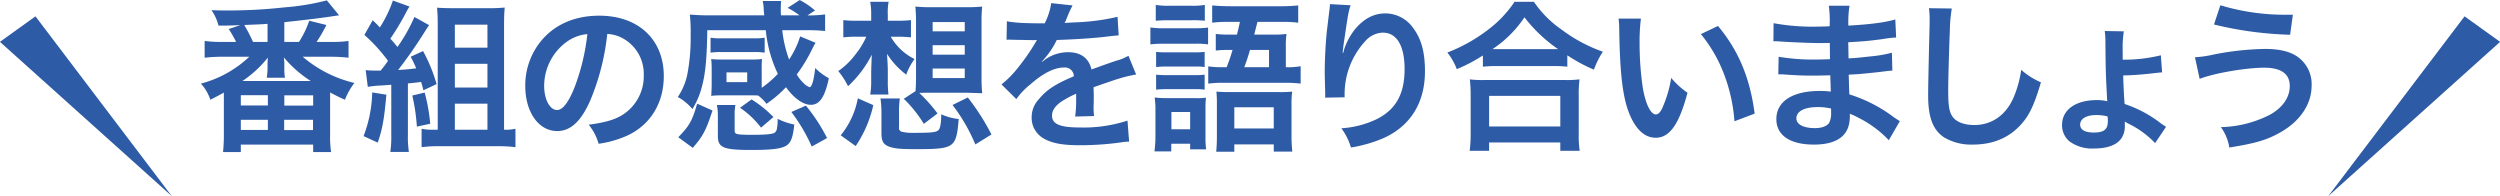 <svg id="グループ_1" data-name="グループ 1" xmlns="http://www.w3.org/2000/svg" width="306.75" height="24.065" viewBox="0 0 613.5 48.13">
  <defs>
    <style>
      .cls-1 {
        fill: #2d5ba5;
        fill-rule: evenodd;
      }
    </style>
  </defs>
  <path id="番組の感想を語り合いましょう_のコピー" data-name="番組の感想を語り合いましょう のコピー" class="cls-1" d="M388.943,1096.07a35.5,35.5,0,0,0,2.4-4.16l-4.2-1.04a23.985,23.985,0,0,1-2.52,5.2h-3.6v-4.84c6.559-.72,9-1.04,11.2-1.36,0.56-.08.92-0.16,1.04-0.16,0.8-.12.8-0.12,1.2-0.16l-3-3.68a59.345,59.345,0,0,1-10.438,1.72,124.754,124.754,0,0,1-14.038.76c-1.16,0-2,0-3.839-.08a11.515,11.515,0,0,1,1.72,3.8c2.479,0,2.879-.04,5.359-0.12l-2.84.96a28.848,28.848,0,0,1,1.8,3.16h-3.32a30.9,30.9,0,0,1-4.4-.24v4.12a34.622,34.622,0,0,1,4.4-.24h6.559a27.442,27.442,0,0,1-11.878,6.59,10.773,10.773,0,0,1,2.32,3.96c1.72-.88,2.24-1.16,3.319-1.76v10.4c0,1.48-.08,3-0.2,4.2h4.36v-1.84H388.1v1.84h4.4a25.271,25.271,0,0,1-.24-4.2v-10.44c1.32,0.72,1.96,1.04,3.639,1.8a16.437,16.437,0,0,1,2.32-4.12,30.24,30.24,0,0,1-12.678-6.43h6.879a34.831,34.831,0,0,1,4.359.24v-4.12a29.137,29.137,0,0,1-4.359.24h-3.479Zm-12.038,0h-3.56a40.332,40.332,0,0,0-2.16-4.16c4.08-.16,4.08-0.16,5.72-0.28v4.44Zm-6.159,9.59a27.884,27.884,0,0,0,6.239-5.75c-0.04.68-.08,1.16-0.08,1.4v1.04a14.461,14.461,0,0,1-.2,2.51h4.479a12.981,12.981,0,0,1-.16-2.55v-1.08a3.377,3.377,0,0,0-.08-0.76,5.433,5.433,0,0,0-.04-0.6,29.29,29.29,0,0,0,6.6,5.79H370.746Zm-0.4,3.48h6.639v2.52h-6.639v-2.52Zm0,6.04h6.639v2.48h-6.639v-2.48Zm10.678-6H388.1v2.52h-7.079v-2.52Zm-0.04,6h7.079v2.52h-7.079v-2.52Zm20.527-8.08a21.683,21.683,0,0,1,2.88-.32c0.879-.04,1.839-0.12,2.879-0.2v12.2a25.457,25.457,0,0,1-.24,4.28h4.559a24.9,24.9,0,0,1-.24-4.28v-12.52q1.8-.18,3.24-0.36c0.24,0.76.32,1.04,0.56,2.04l3.239-1.52a39.034,39.034,0,0,0-3.319-8.11l-3.04,1.4a30.1,30.1,0,0,1,1.36,2.84c-2.4.28-2.919,0.32-4.439,0.4a111.807,111.807,0,0,0,6.519-9.36c0.56-.88.76-1.2,1.08-1.64l-3.6-2a40.933,40.933,0,0,1-4.159,7.36c-0.8-.96-0.96-1.2-1.76-2.04a59.82,59.82,0,0,0,3.959-6.6,12.036,12.036,0,0,1,.76-1.28l-4.079-1.48a30.619,30.619,0,0,1-3.2,6.6c-0.64-.68-0.88-0.92-1.76-1.76l-2.04,3.6a40.611,40.611,0,0,1,5.8,6.36c-0.76,1.08-.84,1.2-1.8,2.39h-1.08a21.552,21.552,0,0,1-2.6-.11Zm1.08,1.36a31.6,31.6,0,0,1-2.12,10.72l3.48,1.6c1.2-3.6,1.559-5.68,2.119-11.76Zm9.838,0.76a46.767,46.767,0,0,1,1.12,7.64l3.28-.72a45.232,45.232,0,0,0-1.36-7.64Zm22.516,8.4v-25.59c0-1.96.04-3.04,0.16-4.4a38.37,38.37,0,0,1-4.2.16h-8.358c-1.68,0-2.76-.04-4.04-0.12,0.12,1.4.16,2.56,0.16,4.08v25.87h-1.16a14.035,14.035,0,0,1-2.8-.24v4.52a29.839,29.839,0,0,1,4.079-.24h14.838a31.762,31.762,0,0,1,4.119.24v-4.52a11.077,11.077,0,0,1-2.48.24h-0.32Zm-12.077-25.79h8v5.64h-8v-5.64Zm0,9.6h8v5.83h-8v-5.83Zm0,9.79h8v6.4h-8v-6.4Zm37.4-17.11a8.742,8.742,0,0,1,4.039,1.2,9.906,9.906,0,0,1,4.919,8.87,11.2,11.2,0,0,1-5.559,10c-1.88,1.08-4.279,1.72-7.959,2.2a12.76,12.76,0,0,1,2.44,4.68,26.142,26.142,0,0,0,6.279-1.68c6.119-2.48,9.718-8,9.718-14.92,0-8.99-6.239-14.83-15.837-14.83-5.679,0-10.4,1.92-13.758,5.6a17.18,17.18,0,0,0-4.4,11.63c0,6.44,3.279,11.08,7.839,11.08,3.279,0,5.839-2.36,8.118-7.52A57.794,57.794,0,0,0,460.272,1094.11Zm-4.88.04a52.6,52.6,0,0,1-3.319,13.51c-1.44,3.44-2.8,5.12-4.119,5.12-1.76,0-3.16-2.6-3.16-5.88a13.389,13.389,0,0,1,5.439-10.79A10.182,10.182,0,0,1,455.392,1094.15Zm42.784,12.59v-4.07a19.607,19.607,0,0,1,.08-2.4,21.916,21.916,0,0,1-2.56.12h-7.359a22.885,22.885,0,0,1-2.559-.12,20.161,20.161,0,0,1,.12,2.44v4.07q-0.06,2.1-.12,2.52a21.16,21.16,0,0,1,2.519-.12h7.4c0.72,0,1.04,0,1.6.04a9.451,9.451,0,0,1,2.04,2.04,28.652,28.652,0,0,0,4.8-4.08c1.919,2.68,4.2,4.32,6.079,4.32,2.159,0,3.439-1.84,4.439-6.52a14.7,14.7,0,0,1-3.359-2.51c-0.28,2.79-.8,4.71-1.36,4.71a4.047,4.047,0,0,1-1.48-1,10.022,10.022,0,0,1-1.68-2.12,38.011,38.011,0,0,0,3.6-5.87c0.6-1.2.6-1.2,1-1.92l-3.76-1.56a22.127,22.127,0,0,1-2.719,5.68,30.294,30.294,0,0,1-1.68-7.2h5.6a42.672,42.672,0,0,1,4.919.2v-4.08a26.77,26.77,0,0,1-4.319.24l1.84-1.2a18.453,18.453,0,0,0-3.76-2.56l-2.959,1.92a19.969,19.969,0,0,1,2.919,1.84H502.9c-0.04-.76-0.04-0.88-0.04-1.2a19.554,19.554,0,0,1,.08-2.32h-4.519a10.921,10.921,0,0,1,.24,1.8c0.04,0.88.04,0.88,0.08,1.28a1.368,1.368,0,0,1,.04.44H485.338c-1.76,0-3.439-.08-4.8-0.2a41.213,41.213,0,0,1,.2,5.04,47.719,47.719,0,0,1-.8,9.55,15.264,15.264,0,0,1-2.36,5.64,12.843,12.843,0,0,1,3.6,2.96,20.132,20.132,0,0,0,2.439-5.96c0.76-2.96,1.12-6.79,1.2-13.39h14.358a31.707,31.707,0,0,0,2.959,10.71,26.019,26.019,0,0,1-3.959,3.44v-0.6Zm-8.639-3.2h5.079v2.4h-5.079v-2.4Zm9.359-8.51a14.565,14.565,0,0,1-2.48.16H488.1a13.69,13.69,0,0,1-2.479-.16v3.68a14.56,14.56,0,0,1,2.479-.16h8.319a15.178,15.178,0,0,1,2.48.16v-3.68Zm-16.558,16.19c-1.239,4.28-1.919,5.44-4.639,8.24l3.56,2.6c2.519-2.88,3.279-4.36,4.839-9.16Zm19.757,4.4a11.471,11.471,0,0,1-.16,1.56,1.644,1.644,0,0,1-.52,1.12c-0.52.4-2.2,0.56-5.479,0.56-3.959,0-4.4-.12-4.4-1v-4a10.232,10.232,0,0,1,.2-2.32h-4.559a13.493,13.493,0,0,1,.24,2.8v4.76c0,2.92,1.279,3.48,8.238,3.48,5.2,0,7.559-.32,8.759-1.2,1-.76,1.439-2.04,1.759-5.04a15.951,15.951,0,0,1-4.079-1.4v0.68Zm3.36-2.36a42.368,42.368,0,0,1,5,8.48l3.759-2.08a42.821,42.821,0,0,0-5.2-7.96Zm-4.4,1.24a28.8,28.8,0,0,0-5.359-4.32l-2.839,2.04a22.331,22.331,0,0,1,5.159,4.88Zm30.546-19.71a28.087,28.087,0,0,1,3.2.16v-4.24a26.819,26.819,0,0,1-3.279.16h-2.4v-1.44a13.862,13.862,0,0,1,.2-3.2H524.8a16.285,16.285,0,0,1,.24,3.08v1.56h-3.16a27.722,27.722,0,0,1-3.679-.16v4.24a28.3,28.3,0,0,1,3.6-.16h2.039a19.534,19.534,0,0,1-2.639,4.32,18.324,18.324,0,0,1-4.24,4.11,18.944,18.944,0,0,1,2.4,3.72,27.663,27.663,0,0,0,5.839-7.75c-0.08,1.36-.08,1.36-0.08,1.8-0.04.84-.04,0.84-0.08,2.39v2.12a18.985,18.985,0,0,1-.24,3.48h4.479a25.856,25.856,0,0,1-.16-3.48v-2.2c0-1.03-.08-2.67-0.2-4.31a20.068,20.068,0,0,0,4.72,5.11,14.785,14.785,0,0,1,2.039-3.83,13.741,13.741,0,0,1-5.839-5.48h1.76Zm1.44,15.23a30.3,30.3,0,0,1,4.919,6.16l3.359-2.56a38.691,38.691,0,0,0-4.479-5.04c1-.04,1.68-0.04,2.64-0.04H548.6l3.679,0.12a37.159,37.159,0,0,1-.16-3.88v-13.67a31.731,31.731,0,0,1,.16-3.72,35.839,35.839,0,0,1-3.839.16h-8.719a35.863,35.863,0,0,1-3.839-.16c0.08,0.96.16,2.16,0.16,3.72v13.63c0,1.28-.04,2.32-0.12,3.4Zm7.078-18.83H548v2.28h-7.879v-2.28Zm0,5.68H548v2.32h-7.879v-2.32Zm0,5.72H548v2.35h-7.879v-2.35Zm-18.876,19.03a29.316,29.316,0,0,0,4.319-10.04l-3.8-1.68a19.871,19.871,0,0,1-4.2,9.08Zm10.638-7.88a21.064,21.064,0,0,1,.2-3.8h-4.759a24.894,24.894,0,0,1,.24,3.8v4.68c0,2.04.479,2.88,2.039,3.4,1.36,0.44,2.76.56,6.319,0.56,9.6,0,10-.28,10.6-7.4a12.976,12.976,0,0,1-4.279-1.16c-0.04,2.24-.24,3.44-0.68,3.88-0.56.56-1.76,0.68-6,.68a11.41,11.41,0,0,1-2.879-.24,0.961,0.961,0,0,1-.8-1.2v-3.2Zm22.676,5.04a56.193,56.193,0,0,0-5.8-9.08L545,1111.54a43.445,43.445,0,0,1,5.6,9.68Zm3.706-23.23a4.419,4.419,0,0,1,.64-0.04c0.36,0,.36,0,1.119.04,0.88,0,4.4.08,5.04,0.08,0,0,.52-0.04.68-0.04a1.957,1.957,0,0,0-.32.52,52.979,52.979,0,0,1-4.8,6.84,24.819,24.819,0,0,1-3.6,3.55l3.639,3.6a17.985,17.985,0,0,1,3.48-3.64c3.079-2.72,5.879-4.11,8.2-4.11a2.188,2.188,0,0,1,2.44,2.15c-4.519,1.88-6.8,3.4-8.6,5.64a6.378,6.378,0,0,0-1.759,4.44,5.8,5.8,0,0,0,2.919,5.16c2.04,1.2,4.679,1.68,8.919,1.68a72.532,72.532,0,0,0,10.238-.72,11.786,11.786,0,0,1,1.84-.16l-0.4-5.16a34.745,34.745,0,0,1-11.758,1.68c-4.839,0-6.759-.84-6.759-2.92,0-1.16.68-2.24,2.08-3.28a24.241,24.241,0,0,1,3.839-2.08v0.96a31.667,31.667,0,0,1-.24,4.64l4.639-.12a16.423,16.423,0,0,1-.12-2.12c0-.28,0-0.64.04-1.32v-1.6c0-.56,0-0.56-0.04-1.6v-0.44q5.16-1.8,6-2.04a35.345,35.345,0,0,1,4.439-1.08l-1.879-4.59a12.5,12.5,0,0,1-2.96,1.2q-1.5.48-6.119,2.16c-0.64-2.76-2.6-4.24-5.719-4.24a9.669,9.669,0,0,0-5.639,1.8c-0.52.4-.52,0.4-0.8,0.6l-0.04-.08a20.7,20.7,0,0,0,3.68-5.32c4.039-.12,9.118-0.44,12.038-0.8,2.039-.24,2.039-0.24,3.159-0.32l-0.28-4.56a54.012,54.012,0,0,1-10.478,1.36c-2.2.12-2.2,0.12-2.52,0.16,0.08-.16.16-0.28,0.36-0.72a30.561,30.561,0,0,1,1.6-3.6l-5.239-.56a15.841,15.841,0,0,1-1.6,4.96c-5.079,0-7.639-.16-9.278-0.52Zm53.453,6.72a25.622,25.622,0,0,1-3.959-.2v4.23a26.917,26.917,0,0,1,3.959-.2h14.8a28.726,28.726,0,0,1,3.919.2v-4.27a17.629,17.629,0,0,1-3.639.24v-5.04a21.2,21.2,0,0,1,.16-3.12,22.164,22.164,0,0,1-3.16.16h-4.759c0.16-.56.4-1.6,0.8-3.12h5.759a30.539,30.539,0,0,1,4.239.2v-4.24a39.343,39.343,0,0,1-4.439.2H613.2c-1.8,0-3.12-.08-4.479-0.2v4.24a30.241,30.241,0,0,1,4.2-.2h2.6c-0.32,1.52-.32,1.52-0.72,3.12h-2a24.683,24.683,0,0,1-3.2-.16v4.08a24.569,24.569,0,0,1,3.12-.16h1c-0.52,1.76-.72,2.32-1.44,4.24h-0.56Zm4.879,0a43.867,43.867,0,0,0,1.4-4.24h4.679v4.24H616.6Zm-21.716-11.4c1-.08,1.88-0.12,3.319-0.12h5.4a26.512,26.512,0,0,1,3.319.12v-3.88a18.534,18.534,0,0,1-3.319.2h-5.4a18.534,18.534,0,0,1-3.319-.2v3.88Zm-1.32,5.8a23.907,23.907,0,0,1,3.2-.16h7.758a20.378,20.378,0,0,1,3.2.16v-4.12a24.167,24.167,0,0,1-3.4.16h-7.558a17.62,17.62,0,0,1-3.2-.2v4.16Zm1.4,5.56a22.49,22.49,0,0,1,2.64-.12h6.718a16.124,16.124,0,0,1,2.56.12v-3.72a19.676,19.676,0,0,1-2.56.12H597.6a22.025,22.025,0,0,1-2.64-.12v3.72Zm0,5.55a22.2,22.2,0,0,1,2.6-.12h6.678a16.68,16.68,0,0,1,2.64.12v-3.68a19.676,19.676,0,0,1-2.56.12H597.6a22.025,22.025,0,0,1-2.64-.12v3.68Zm-0.16,11.28a29.713,29.713,0,0,1-.24,3.88h4.119v-1.88h4.64v1.36h3.919a22.63,22.63,0,0,1-.16-3.12v-6.68a23.886,23.886,0,0,1,.12-2.88,14.2,14.2,0,0,1-2.68.12h-6.839a24.727,24.727,0,0,1-3.079-.16,19.09,19.09,0,0,1,.2,3.16v6.2Zm3.919-5.8h4.6v4.24h-4.6v-4.24Zm11.158,5.72a38.952,38.952,0,0,1-.16,4.04h4.44v-1.8h9.678v1.76h4.559a33.476,33.476,0,0,1-.2-3.96v-7.56a23.528,23.528,0,0,1,.16-3.2,28.861,28.861,0,0,1-3.239.12H613.156c-1.6,0-2.4-.04-3.4-0.12,0.08,0.88.12,1.64,0.12,2.84v7.88Zm4.28-6.88h9.678v5.2h-9.678v-5.2Zm23.466-25.31a9.4,9.4,0,0,1-.12,1.36l-0.6,4.96c-0.32,2.76-.56,7.2-0.56,10.43,0,0.8.08,3.76,0.12,4.92v0.76a3.11,3.11,0,0,1-.04.52l4.8-.08v-0.84a19.157,19.157,0,0,1,5.039-12.91,5.953,5.953,0,0,1,4.32-2.12c3.439,0,5.359,3.2,5.359,8.96,0,6.07-2.12,9.87-6.759,12.23a23.344,23.344,0,0,1-8.759,2.28,15.3,15.3,0,0,1,2.36,4.72,34.1,34.1,0,0,0,7.839-2.24c6.719-2.96,10.318-8.72,10.318-16.44,0-4.71-.88-7.95-2.879-10.63a8.376,8.376,0,0,0-6.839-3.6c-2.92,0-5.4,1.36-7.6,4.08a16.171,16.171,0,0,0-2.52,4.76,8.782,8.782,0,0,1-.24.88h-0.12c0.08-.96.24-2.32,0.52-4,0.76-5.32.96-6.36,1.44-7.72Zm37.536,15.36a30.111,30.111,0,0,1,3.439-.16h13.678a29.09,29.09,0,0,1,3.6.16v-2.8a38.905,38.905,0,0,0,6.519,3.52,21.536,21.536,0,0,1,2.2-4.4,37.6,37.6,0,0,1-10.2-5.48,26.113,26.113,0,0,1-6.719-6.76h-4.759a27.949,27.949,0,0,1-6.279,6.68,39.96,39.96,0,0,1-10.2,5.76,15.49,15.49,0,0,1,2.32,4.08,40.756,40.756,0,0,0,6.4-3.36v2.76Zm3.479-4.32h-1.12a27.979,27.979,0,0,0,7.839-7.8,36.533,36.533,0,0,0,8.239,7.8H678.637Zm-1.959,24.95v-2.04h17.477v2.04h4.759a24.989,24.989,0,0,1-.24-4.2v-9.36a27.265,27.265,0,0,1,.2-3.96,26.238,26.238,0,0,1-3.48.16h-20a25.19,25.19,0,0,1-3.44-.16,36.114,36.114,0,0,1,.2,3.96v9.32a31.984,31.984,0,0,1-.24,4.24h4.76Zm0-13.48h17.477v7.52H676.678v-7.52Zm31.773-18.95a19.113,19.113,0,0,1,.16,2.56c0.16,11.07.88,16.87,2.519,20.87,1.6,3.84,3.76,5.8,6.439,5.8,3.4,0,5.719-3.24,7.8-11.04a19.711,19.711,0,0,1-4-3.64,29.489,29.489,0,0,1-2.12,7.24c-0.48,1.12-1.04,1.72-1.64,1.72-1.28,0-2.559-2.56-3.239-6.72a74.7,74.7,0,0,1-.76-10.71,46.5,46.5,0,0,1,.32-6.08h-5.479Zm20.2,3.8a34.973,34.973,0,0,1,5.679,9.83,40.55,40.55,0,0,1,2.56,11.56l4.959-1.88c-1.16-8.8-3.959-15.47-9-21.51Zm48.83,21.35c-0.559-.32-0.759-0.48-1.439-0.92a35.782,35.782,0,0,0-10.958-5.64c-0.04-.96-0.04-0.96-0.16-4.84,1.559-.08,2.159-0.12,2.719-0.16,3-.28,4.8-0.48,5.4-0.56,0.92-.12,1.92-0.24,2.6-0.28l-0.12-4.39a29.608,29.608,0,0,1-4.959.88c-3.68.4-3.68,0.4-5.679,0.52-0.04-2.48-.04-2.96-0.08-3.96,3.519-.2,5.079-0.32,8.6-0.8a25.019,25.019,0,0,1,3.16-.36l-0.2-4.44c-2.6.76-6.079,1.2-11.518,1.52a24.8,24.8,0,0,1,.28-4.88h-5.08a28.54,28.54,0,0,1,.2,5.04c-1,.04-2.359.08-3,0.08a52.575,52.575,0,0,1-10.758-.84l-0.04,4.44h0.64c0.12,0,.439,0,0.879.04,2.68,0.2,7.839.4,9.8,0.4,0.6,0,1.24,0,2.519-.04,0.04,2.28.04,3.64,0.04,4-1.119.04-2.479,0.08-3.279,0.08a51.574,51.574,0,0,1-9.319-.68l-0.08,4.31c0.6,0,1,0,1.52.04,3.32,0.24,4.8.28,7.239,0.28,0.84,0,2.08-.04,4-0.08,0.04,1.6.04,1.6,0.08,2.16v0.88a7.707,7.707,0,0,1,.04.96,20.883,20.883,0,0,0-2.679-.16c-6.719,0-10.678,2.56-10.678,6.92,0,3.96,3.359,6.24,9.2,6.24,2.92,0,5.079-.56,6.6-1.72s2.24-2.88,2.24-5.4v-0.44a17.855,17.855,0,0,1,2.159,1,26.985,26.985,0,0,1,7.4,5.48Zm-16.877-3.08v0.96a5.071,5.071,0,0,1-.48,2.56c-0.56.8-1.8,1.28-3.479,1.28-2.84,0-4.559-.92-4.559-2.4,0-1.72,1.959-2.76,5.2-2.76A14.025,14.025,0,0,1,760.6,1112.42Zm24.018-24.63a19.894,19.894,0,0,1,.16,2.72c0,0.56,0,1.4-.04,2.6-0.24,10.03-.32,14.03-0.32,16.11,0,5.36,1.16,8.44,3.92,10.28a13.034,13.034,0,0,0,7,1.76c5.039,0,9-1.68,12-5.08,1.96-2.2,3.16-4.8,4.76-10.2a17.448,17.448,0,0,1-4.84-3.07,26.9,26.9,0,0,1-1.839,6.71c-1.88,4.4-5.359,6.84-9.679,6.84-2.519,0-4.439-.76-5.359-2.08-0.8-1.2-1.04-2.64-1.04-6.44,0-2.84.24-10.95,0.4-14.67a36.565,36.565,0,0,1,.48-5.4Zm47.538,10.48a27.063,27.063,0,0,1,.28-4.8l-4.679-.08a19.662,19.662,0,0,1,.16,2.96c0.08,7.31.08,7.31,0.4,13.51a4.788,4.788,0,0,0,.08.76,11.52,11.52,0,0,0-2.519-.28c-5.279,0-8.6,2.36-8.6,6.12a5.162,5.162,0,0,0,1.8,4,9.411,9.411,0,0,0,6.079,1.76c3.359,0,5.719-.92,6.8-2.68a5.329,5.329,0,0,0,.72-3.08v-0.84a0.887,0.887,0,0,1,.28.16,5.16,5.16,0,0,0,.64.36,22.553,22.553,0,0,1,6.519,4.76l2.679-4c-0.44-.28-0.64-0.44-1.04-0.68a30.106,30.106,0,0,0-9.118-4.92c-0.12-1.16-.28-4.2-0.36-7,2.719-.08,4.4-0.2,7.2-0.52,1.759-.2,1.759-0.2,2.359-0.24l-0.32-4.19a38.056,38.056,0,0,1-9.358,1.08v-2.16Zm-3.72,16.07a6.262,6.262,0,0,1,.08,1.16c0,2.04-.919,2.8-3.479,2.8-2.16,0-3.319-.68-3.319-1.96,0-1.4,1.519-2.32,3.879-2.32A11.035,11.035,0,0,1,828.436,1114.34Zm26.13-22.55a88.6,88.6,0,0,0,18.677,2.52l0.68-4.92H872.8a54.814,54.814,0,0,1-16.677-2.32Zm-3.52,13.35c3.32-1.36,11.319-2.75,15.838-2.75,4.159,0,6.279,1.51,6.279,4.51,0,2.76-1.72,5.28-4.879,7.04a27.914,27.914,0,0,1-12.038,3.04,11.436,11.436,0,0,1,2.079,5c6.519-1.04,9.319-1.88,12.6-3.76,4.839-2.76,7.6-6.92,7.6-11.48a8.219,8.219,0,0,0-3.88-7.31c-1.839-1.12-4.319-1.64-7.558-1.64a69.761,69.761,0,0,0-12.558,1.36,27.237,27.237,0,0,1-4.639.68Z" transform="translate(-311.25 -1085.78)"/>
  <path id="多角形_1_のコピー" data-name="多角形 1 のコピー" class="cls-1" d="M353.405,1133.91l-42.17-37.86,8.717-6.26Z" transform="translate(-311.25 -1085.78)"/>
  <path id="多角形_1_のコピー_2" data-name="多角形 1 のコピー 2" class="cls-1" d="M882.6,1133.91l42.17-37.86-8.717-6.26Z" transform="translate(-311.25 -1085.78)"/>
</svg>
